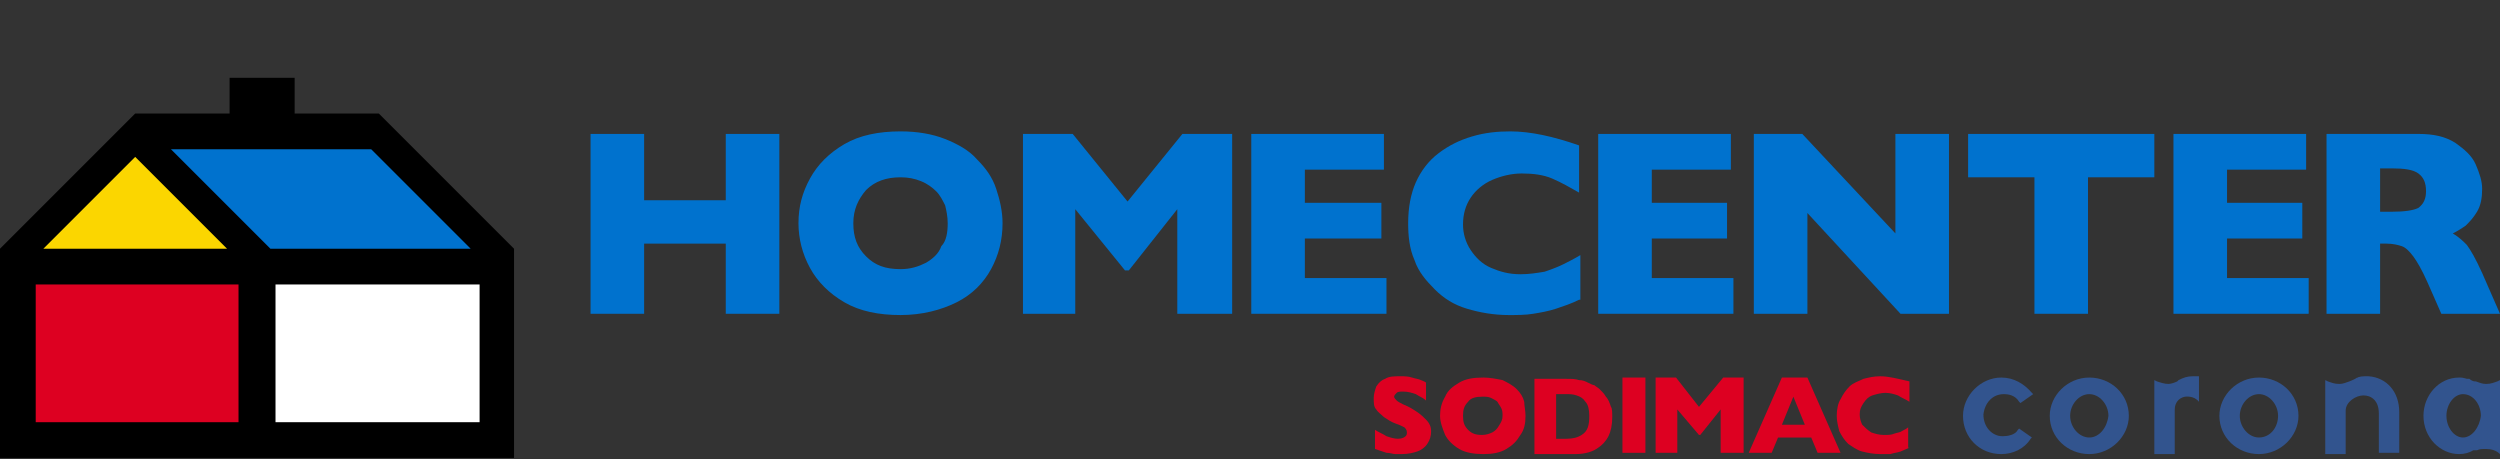 <?xml version="1.0" encoding="utf-8"?>
<!-- Generator: Adobe Illustrator 23.1.1, SVG Export Plug-In . SVG Version: 6.00 Build 0)  -->
<svg version="1.1" id="Layer_1" xmlns="http://www.w3.org/2000/svg" xmlns:xlink="http://www.w3.org/1999/xlink" x="0px" y="0px"
	 viewBox="0 0 196 36" style="enable-background:new 0 0 196 36;" xml:space="preserve">
<rect x="0" y="0" width="196" height="36" fill="#333333" stroke="none"/>
<style type="text/css">
	.st0{clip-path:url(#SVGID_2_);fill:#FFFFFF;}
	.st1{clip-path:url(#SVGID_2_);fill:#FBD600;}
	.st2{clip-path:url(#SVGID_2_);fill:#DD0021;}
	.st3{clip-path:url(#SVGID_2_);fill:#0072CE;}
	.st4{fill:#32548E;}
	.st5{fill:#0072CE;}
	.st6{fill:#DD0021;}
</style>
<g>
	<g>
		<defs>
			<polygon id="SVGID_1_" points="10.6,8.9 0,19.5 0,35.9 40.3,35.9 40.3,19.5 29.7,8.9 23.1,8.9 23.1,6.1 18,6.1 18,8.9 10.6,8.9 
							"/>
		</defs>
		<use xlink:href="#SVGID_1_"  style="overflow:visible;"/>
		<clipPath id="SVGID_2_">
			<use xlink:href="#SVGID_1_"  style="overflow:visible;"/>
		</clipPath>
		<polygon class="st0" points="21.6,22.3 37.6,22.3 37.6,33.1 21.6,33.1 21.6,22.3 		"/>
		<polygon class="st1" points="10.6,12.3 3.4,19.5 17.8,19.5 10.6,12.3 		"/>
		<polygon class="st2" points="2.8,22.3 18.7,22.3 18.7,33.1 2.8,33.1 2.8,22.3 		"/>
		<polygon class="st3" points="13.4,11.7 21.2,19.5 36.9,19.5 29.1,11.7 13.4,11.7 		"/>
	</g>
	<path class="st4" d="M157.1,30.9c0.4,0,0.9,0.1,1.2,0.6l0.1,0.1l1-0.7l-0.1-0.1c-0.6-0.7-1.4-1.2-2.4-1.2c-1.6,0-3,1.4-3,3
		c0,1.7,1.3,3,3,3c0.9,0,1.8-0.4,2.3-1.2l0.1-0.1l-1-0.7l-0.1,0.1c-0.2,0.4-0.8,0.5-1.2,0.5c-0.8,0-1.5-0.7-1.5-1.7
		C155.6,31.6,156.2,30.9,157.1,30.9z"/>
	<path class="st4" d="M163.8,29.6c-1.7,0-3.1,1.4-3.1,3c0,1.7,1.4,3,3.1,3c1.7,0,3.1-1.4,3.1-3C166.9,30.9,165.5,29.6,163.8,29.6
		 M163.8,34.3c-0.8,0-1.5-0.8-1.5-1.7c0-0.9,0.7-1.7,1.5-1.7c0.8,0,1.5,0.8,1.5,1.7C165.2,33.5,164.6,34.3,163.8,34.3z"/>
	<path class="st4" d="M177.1,29.6c-1.7,0-3.1,1.4-3.1,3c0,1.7,1.4,3,3.1,3c1.7,0,3.1-1.4,3.1-3C180.2,30.9,178.8,29.6,177.1,29.6
		 M177.1,34.3c-0.8,0-1.5-0.8-1.5-1.7c0-0.9,0.7-1.7,1.5-1.7c0.8,0,1.5,0.8,1.5,1.7C178.6,33.5,178,34.3,177.1,34.3z"/>
	<path class="st4" d="M184.8,29.6C184.8,29.7,184.9,29.6,184.8,29.6c0.3-0.1,0.5-0.1,0.6-0.1c0.1,0,0.2,0,0.3,0
		c1.4,0.1,2.4,1.2,2.4,2.8v3.2h-1.6v-3.1c0-1-0.6-1.4-1.2-1.4c-0.6,0-1.4,0.5-1.4,1.2v3.4h-1.6v-5.8l0.2,0.1
		c0.3,0.1,0.5,0.2,0.9,0.2c0.3,0,0.5-0.1,0.8-0.2C184.2,29.9,184.7,29.7,184.8,29.6z"/>
	<path class="st4" d="M194.2,35.3c0.2-0.1,0.4-0.1,0.7-0.1c0.4,0,0.8,0.1,1.1,0.4l0-5.8l-0.2,0.1c-0.3,0.1-0.5,0.2-0.9,0.2
		c-0.3,0-0.5-0.1-0.8-0.2c0,0,0,0-0.1,0c-0.1,0-0.3-0.1-0.4-0.2c0,0-0.1,0-0.2,0c0,0-0.3-0.1-0.5-0.1c0,0-0.1,0-0.1,0h0c0,0,0,0,0,0
		c0,0,0,0,0,0c-1.6,0-2.8,1.4-2.8,3c0,1.7,1.3,3,2.8,3c0.4,0,0.8-0.1,1.1-0.3L194.2,35.3 M193.1,34.3c-0.7,0-1.3-0.8-1.3-1.7
		c0-0.9,0.6-1.7,1.3-1.7c0.8,0,1.4,0.8,1.4,1.7C194.4,33.5,193.8,34.3,193.1,34.3z"/>
	<path class="st4" d="M170.5,32.1c0-0.5,0.3-0.9,0.8-1c0.1,0,0.7-0.1,1.1,0.4v-2c0,0-0.2,0-0.5,0c-0.4,0-0.7,0.1-1.1,0.3l-0.1,0.1
		c-0.2,0.1-0.5,0.2-0.7,0.2c-0.3,0-0.6-0.1-0.9-0.2l-0.2-0.1v5.8h1.6V32.1z"/>
	<polygon class="st5" points="61.1,24.6 56.9,24.6 56.9,19.1 50.5,19.1 50.5,24.6 46.3,24.6 46.3,10.5 50.5,10.5 50.5,15.7 
		56.9,15.7 56.9,10.5 61.1,10.5 	"/>
	<path class="st5" d="M74.3,17.5c0-0.5-0.1-1-0.2-1.4c-0.2-0.4-0.4-0.8-0.7-1.1c-0.3-0.3-0.7-0.6-1.2-0.8c-0.5-0.2-1-0.3-1.6-0.3
		c-1.1,0-2,0.3-2.7,1c-0.6,0.7-1,1.5-1,2.6c0,1.1,0.3,1.9,1,2.6c0.7,0.7,1.5,1,2.7,1c0.8,0,1.4-0.2,2-0.5c0.5-0.3,1-0.7,1.2-1.3
		C74.2,18.9,74.3,18.2,74.3,17.5 M78.6,17.5c0,1.3-0.3,2.5-0.9,3.6c-0.6,1.1-1.5,2-2.7,2.6c-1.2,0.6-2.7,1-4.4,1
		c-1.7,0-3.2-0.3-4.4-1c-1.2-0.7-2.1-1.6-2.7-2.7c-0.6-1.1-0.9-2.3-0.9-3.5c0-1.3,0.3-2.4,0.9-3.5c0.6-1.1,1.5-2,2.7-2.7
		c1.2-0.7,2.7-1,4.4-1c1.3,0,2.5,0.2,3.5,0.6c1,0.4,1.9,0.9,2.5,1.6c0.7,0.7,1.2,1.4,1.5,2.3C78.4,15.7,78.6,16.6,78.6,17.5"/>
	<polygon class="st5" points="96.6,24.6 92.3,24.6 92.3,16.4 88.5,21.2 88.2,21.2 84.3,16.4 84.3,24.6 80.2,24.6 80.2,10.5 
		84.1,10.5 88.4,15.8 92.7,10.5 96.6,10.5 	"/>
	<polygon class="st5" points="108.7,24.6 98.1,24.6 98.1,10.5 108.5,10.5 108.5,13.3 102.3,13.3 102.3,15.9 108.3,15.9 108.3,18.7 
		102.3,18.7 102.3,21.8 108.7,21.8 	"/>
	<path class="st5" d="M123.8,23.5c-0.6,0.3-1.2,0.5-1.8,0.7c-0.6,0.2-1.2,0.3-1.8,0.4c-0.6,0.1-1.3,0.1-1.9,0.1
		c-1.2,0-2.3-0.2-3.3-0.5c-1-0.3-1.8-0.8-2.5-1.5c-0.7-0.7-1.3-1.4-1.6-2.3c-0.4-0.9-0.5-1.9-0.5-2.9c0-1.2,0.2-2.3,0.6-3.2
		c0.4-0.9,1-1.7,1.8-2.3c0.8-0.6,1.6-1,2.6-1.3c1-0.3,2-0.4,3-0.4c1.6,0,3.4,0.4,5.4,1.1v3.7c-0.7-0.4-1.4-0.8-2.1-1.1
		c-0.7-0.3-1.5-0.4-2.4-0.4c-0.8,0-1.6,0.2-2.3,0.5c-0.7,0.3-1.3,0.8-1.7,1.4c-0.4,0.6-0.6,1.3-0.6,2.1c0,0.7,0.2,1.4,0.6,2
		c0.4,0.6,0.9,1.1,1.6,1.4c0.7,0.3,1.4,0.5,2.3,0.5c0.7,0,1.3-0.1,1.9-0.2c0.6-0.2,1.1-0.4,1.5-0.6c0.4-0.2,0.8-0.4,1.3-0.7V23.5z"
		/>
	<polygon class="st5" points="135.9,24.6 125.3,24.6 125.3,10.5 135.7,10.5 135.7,13.3 129.5,13.3 129.5,15.9 135.4,15.9 
		135.4,18.7 129.5,18.7 129.5,21.8 135.9,21.8 	"/>
	<polygon class="st5" points="152.8,24.6 149,24.6 141.7,16.7 141.7,24.6 137.5,24.6 137.5,10.5 141.3,10.5 148.6,18.3 148.6,10.5 
		152.8,10.5 	"/>
	<polygon class="st5" points="168.9,13.9 163.7,13.9 163.7,24.6 159.5,24.6 159.5,13.9 154.3,13.9 154.3,10.5 168.9,10.5 	"/>
	<polygon class="st5" points="181,24.6 170.4,24.6 170.4,10.5 180.8,10.5 180.8,13.3 174.6,13.3 174.6,15.9 180.5,15.9 180.5,18.7 
		174.6,18.7 174.6,21.8 181,21.8 	"/>
	<path class="st5" d="M190.2,15c0-0.7-0.2-1.1-0.6-1.4c-0.4-0.3-1.1-0.4-2.1-0.4h-0.9v3.4h0.9c1,0,1.7-0.1,2.1-0.3
		C190,16,190.2,15.6,190.2,15 M196,24.6h-4.6l-1.1-2.5c-0.4-0.9-0.8-1.6-1.1-2c-0.3-0.4-0.6-0.7-0.9-0.8c-0.3-0.1-0.7-0.2-1.2-0.2
		h-0.5v5.5h-4.2V10.5h7.2c1.2,0,2.1,0.2,2.9,0.7c0.7,0.5,1.3,1,1.6,1.7c0.3,0.7,0.5,1.3,0.5,1.9c0,0.7-0.1,1.3-0.4,1.8
		c-0.3,0.5-0.6,0.8-0.9,1.1c-0.3,0.2-0.6,0.4-1,0.6c0.5,0.3,0.8,0.6,1.1,0.9c0.3,0.4,0.7,1.1,1.2,2.2L196,24.6z"/>
	<path class="st6" d="M112.2,33.8c0,0.4-0.1,0.7-0.3,1c-0.2,0.3-0.5,0.5-0.8,0.6c-0.3,0.1-0.7,0.2-1.2,0.2c-0.1,0-0.3,0-0.5,0
		c-0.2,0-0.4-0.1-0.7-0.1c-0.3-0.1-0.6-0.2-0.9-0.3v-1.5c0.3,0.2,0.6,0.3,0.9,0.5c0.3,0.1,0.6,0.2,0.9,0.2c0.3,0,0.5-0.1,0.6-0.2
		c0.1-0.1,0.1-0.2,0.1-0.3c0-0.2-0.1-0.3-0.2-0.4c-0.2-0.1-0.4-0.2-0.7-0.3c-0.3-0.1-0.6-0.3-0.9-0.5c-0.2-0.2-0.5-0.4-0.6-0.6
		c-0.2-0.2-0.2-0.5-0.2-0.9c0-0.3,0.1-0.6,0.2-0.9c0.2-0.3,0.4-0.5,0.7-0.6c0.3-0.2,0.7-0.2,1.2-0.2c0.3,0,0.6,0,0.9,0.1
		c0.3,0.1,0.5,0.1,0.7,0.2c0.2,0.1,0.3,0.1,0.4,0.2v1.4c-0.2-0.2-0.5-0.3-0.8-0.5c-0.3-0.1-0.6-0.2-1-0.2c-0.2,0-0.4,0-0.5,0.1
		c-0.1,0.1-0.2,0.2-0.2,0.3c0,0.1,0.1,0.2,0.2,0.3c0.1,0.1,0.3,0.2,0.5,0.3c0.5,0.2,0.8,0.4,1.1,0.6c0.3,0.2,0.5,0.4,0.7,0.6
		C112.1,33.2,112.2,33.5,112.2,33.8"/>
	<path class="st6" d="M117.8,32.6c0-0.2,0-0.4-0.1-0.6c-0.1-0.2-0.2-0.3-0.3-0.5c-0.1-0.1-0.3-0.2-0.5-0.3c-0.2-0.1-0.4-0.1-0.7-0.1
		c-0.5,0-0.9,0.1-1.1,0.4c-0.3,0.3-0.4,0.6-0.4,1.1c0,0.5,0.1,0.8,0.4,1.1c0.3,0.3,0.6,0.4,1.1,0.4c0.3,0,0.6-0.1,0.8-0.2
		c0.2-0.1,0.4-0.3,0.5-0.5C117.7,33.1,117.8,32.9,117.8,32.6 M119.6,32.6c0,0.6-0.1,1.1-0.4,1.5c-0.3,0.5-0.6,0.8-1.1,1.1
		c-0.5,0.3-1.1,0.4-1.8,0.4c-0.7,0-1.4-0.1-1.9-0.4c-0.5-0.3-0.9-0.7-1.1-1.1c-0.2-0.5-0.4-1-0.4-1.5c0-0.5,0.1-1,0.4-1.5
		c0.2-0.5,0.6-0.8,1.1-1.1c0.5-0.3,1.1-0.4,1.9-0.4c0.5,0,1,0.1,1.5,0.2c0.4,0.2,0.8,0.4,1.1,0.7c0.3,0.3,0.5,0.6,0.6,1
		C119.5,31.8,119.6,32.2,119.6,32.6"/>
	<path class="st6" d="M124.6,32.6c0-0.5-0.1-0.9-0.3-1.1c-0.2-0.3-0.4-0.4-0.7-0.5c-0.3-0.1-0.5-0.1-0.8-0.1h-0.8v3.5h0.8
		c0.5,0,0.9-0.1,1.2-0.3C124.5,33.8,124.6,33.3,124.6,32.6 M126.4,32.7c0,0.6-0.1,1.1-0.3,1.5c-0.2,0.4-0.5,0.7-0.8,0.9
		c-0.4,0.3-1,0.5-1.8,0.5h-0.1h-3.1v-5.9h2.5c0.4,0,0.7,0,1,0.1c0.3,0,0.5,0.1,0.7,0.2c0.2,0.1,0.4,0.2,0.5,0.2
		c0.1,0.1,0.3,0.2,0.4,0.3c0.2,0.2,0.4,0.4,0.5,0.6c0.2,0.2,0.3,0.5,0.4,0.8C126.4,32,126.4,32.4,126.4,32.7"/>
	<rect x="127.2" y="29.6" class="st6" width="1.8" height="5.9"/>
	<polygon class="st6" points="136.7,35.5 134.9,35.5 134.9,32.1 133.3,34.1 133.2,34.1 131.5,32.1 131.5,35.5 129.8,35.5 
		129.8,29.6 131.4,29.6 133.2,31.9 135.1,29.6 136.7,29.6 	"/>
	<path class="st6" d="M141.5,33.3l-0.9-2.2l-0.9,2.2H141.5z M144.3,35.5h-1.8l-0.5-1.2h-2.6l-0.5,1.2h-1.8l2.6-5.9h2L144.3,35.5z"/>
	<path class="st6" d="M149.7,35.1c-0.2,0.1-0.5,0.2-0.7,0.3c-0.3,0.1-0.5,0.1-0.8,0.2c-0.3,0-0.5,0-0.8,0c-0.5,0-1-0.1-1.4-0.2
		c-0.4-0.1-0.8-0.4-1.1-0.6c-0.3-0.3-0.5-0.6-0.7-1c-0.1-0.4-0.2-0.8-0.2-1.2c0-0.5,0.1-1,0.3-1.3c0.2-0.4,0.4-0.7,0.7-1
		c0.3-0.3,0.7-0.4,1.1-0.6c0.4-0.1,0.8-0.2,1.3-0.2c0.7,0,1.4,0.2,2.3,0.4v1.6c-0.3-0.2-0.6-0.3-0.9-0.5c-0.3-0.1-0.6-0.2-1-0.2
		c-0.3,0-0.7,0.1-1,0.2c-0.3,0.1-0.5,0.3-0.7,0.6c-0.2,0.3-0.3,0.5-0.3,0.9c0,0.3,0.1,0.6,0.2,0.8c0.2,0.2,0.4,0.4,0.7,0.6
		c0.3,0.1,0.6,0.2,1,0.2c0.3,0,0.6,0,0.8-0.1c0.3-0.1,0.5-0.1,0.6-0.2c0.2-0.1,0.4-0.2,0.5-0.3V35.1z"/>
</g>
</svg>
